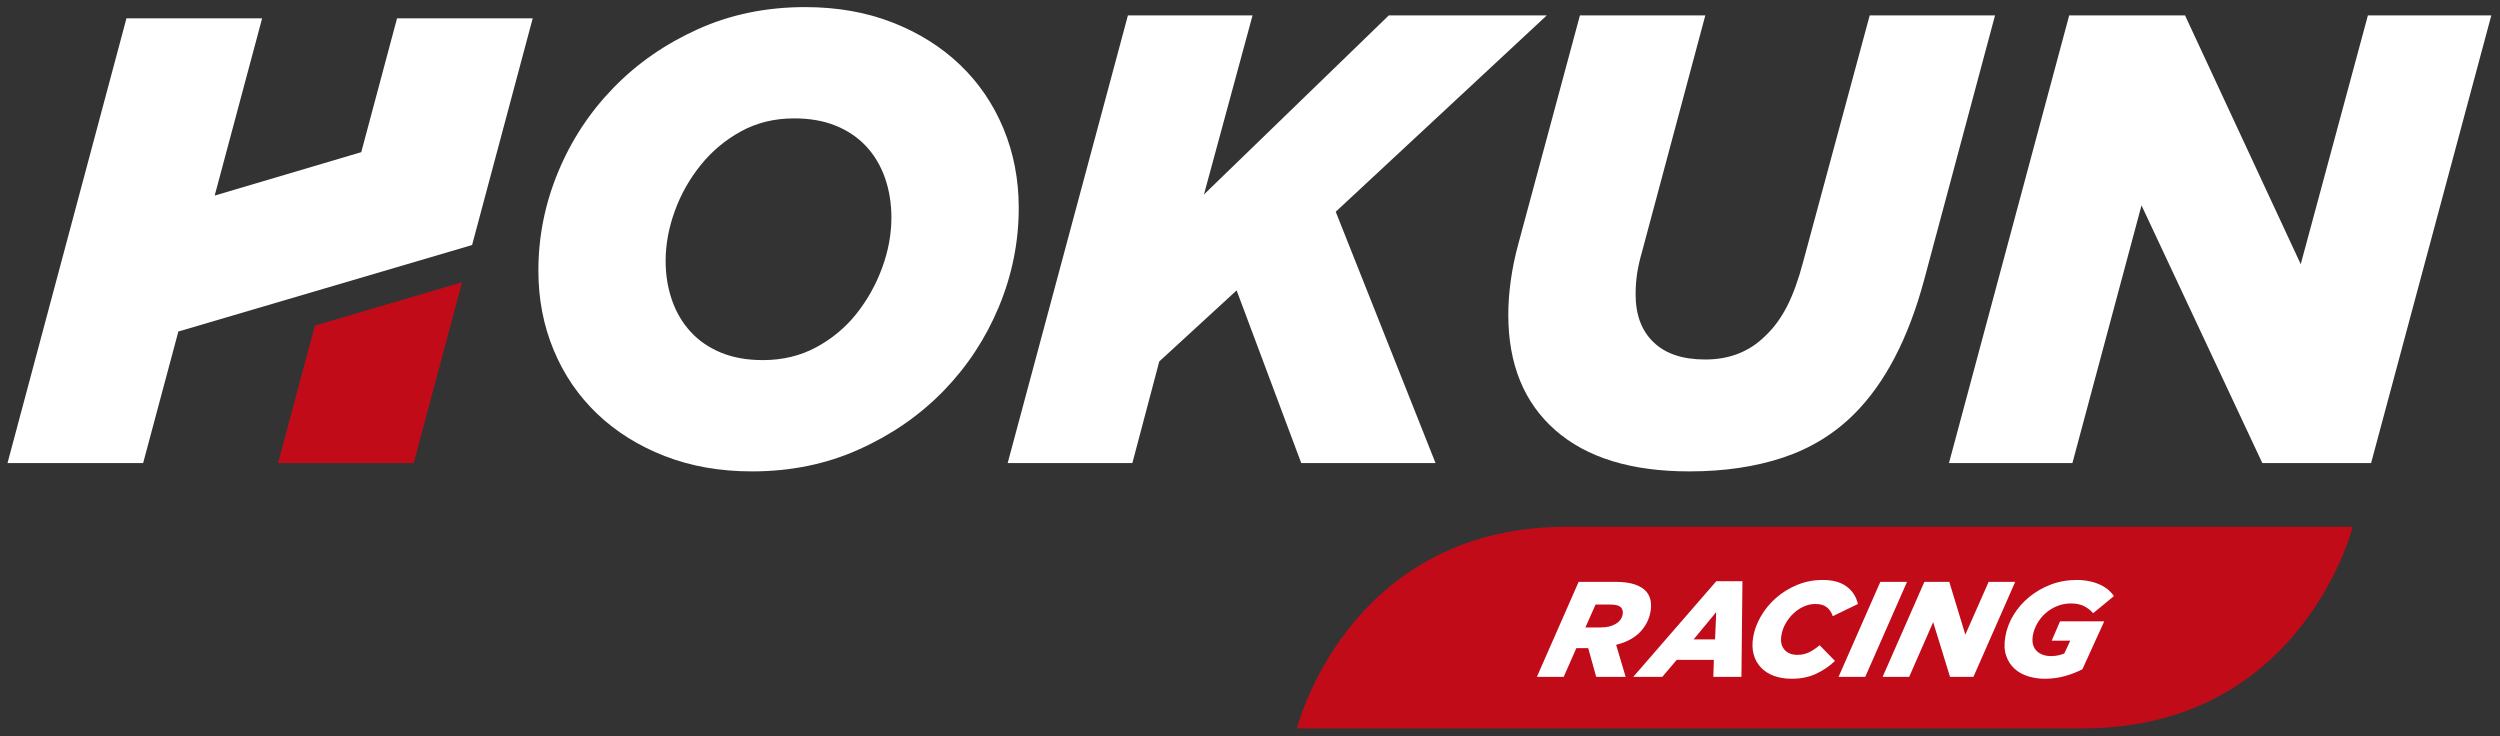 <?xml version="1.0" encoding="utf-8"?>
<!-- Generator: Adobe Illustrator 16.0.0, SVG Export Plug-In . SVG Version: 6.00 Build 0)  -->
<!DOCTYPE svg PUBLIC "-//W3C//DTD SVG 1.1//EN" "http://www.w3.org/Graphics/SVG/1.1/DTD/svg11.dtd">
<svg version="1.1" id="Capa_1" xmlns="http://www.w3.org/2000/svg" xmlns:xlink="http://www.w3.org/1999/xlink" x="0px" y="0px"
	 width="169.573px" height="49.929px" viewBox="0 0 169.573 49.929" enable-background="new 0 0 169.573 49.929"
	 xml:space="preserve">
<rect x="0" y="0" width="169.573" height="49.929" fill="#333333" stroke="none"/>
<rect x="103.787" y="37.894" fill="#FFFFFF" width="40.79" height="10.214"/>
<g>
	<path fill="#FFFFFF" d="M51.005,31.974c-2.167,0-4.14-0.346-5.92-1.041c-1.776-0.692-3.301-1.647-4.573-2.86
		c-1.277-1.217-2.259-2.653-2.952-4.319c-0.696-1.661-1.042-3.464-1.042-5.399c0-2.314,0.449-4.548,1.345-6.702
		c0.894-2.152,2.148-4.057,3.756-5.706c1.6-1.648,3.512-2.971,5.722-3.969c2.213-0.998,4.635-1.496,7.27-1.496
		c2.165,0,4.138,0.347,5.918,1.04c1.778,0.696,3.306,1.649,4.58,2.866c1.27,1.214,2.254,2.65,2.948,4.315
		c0.694,1.665,1.043,3.463,1.043,5.402c0,2.312-0.451,4.544-1.346,6.701c-0.897,2.155-2.151,4.059-3.755,5.708
		c-1.605,1.648-3.51,2.969-5.726,3.965C56.06,31.478,53.638,31.974,51.005,31.974z M51.751,24.426c1.321,0,2.523-0.289,3.601-0.865
		c1.079-0.581,1.992-1.339,2.739-2.278c0.746-0.939,1.33-1.984,1.746-3.125c0.42-1.141,0.626-2.279,0.626-3.404
		c0-0.955-0.145-1.845-0.43-2.671c-0.289-0.822-0.709-1.541-1.269-2.146C58.2,9.331,57.51,8.861,56.69,8.527
		c-0.821-0.334-1.76-0.497-2.825-0.497c-1.324,0-2.517,0.289-3.581,0.867c-1.063,0.58-1.976,1.339-2.739,2.278
		c-0.759,0.941-1.355,1.981-1.768,3.125c-0.418,1.141-0.628,2.275-0.628,3.402c0,0.957,0.148,1.848,0.434,2.666
		c0.287,0.827,0.712,1.542,1.273,2.148c0.56,0.61,1.25,1.079,2.073,1.413C49.746,24.262,50.688,24.426,51.751,24.426z"/>
	<path fill="#FFFFFF" d="M76.506,1.043h8.454l-3.297,12.148L94.204,1.043h10.715L90.601,14.362l6.77,17.047h-9.109l-4.383-11.712
		l-5.247,4.82l-1.825,6.893h-8.458L76.506,1.043z"/>
	<path fill="#FFFFFF" d="M114.584,31.974c-3.933,0-6.964-0.929-9.088-2.795c-2.125-1.866-3.189-4.475-3.189-7.827
		c0-0.755,0.059-1.544,0.173-2.368c0.117-0.824,0.291-1.656,0.522-2.494l4.163-15.445h8.505l-4.297,16.052
		c-0.143,0.492-0.252,0.971-0.326,1.434c-0.067,0.458-0.105,0.938-0.105,1.429c0,1.392,0.403,2.472,1.214,3.251
		c0.81,0.785,1.981,1.174,3.514,1.174c1.647,0,3.003-0.538,4.074-1.606c0.582-0.545,1.073-1.224,1.478-2.017
		c0.404-0.795,0.769-1.799,1.087-3.012l4.512-16.706h8.501l-4.814,17.963c-1.071,3.961-2.649,6.983-4.73,9.066
		c-1.36,1.359-2.979,2.348-4.859,2.972C119.037,31.667,116.928,31.974,114.584,31.974z"/>
	<path fill="#FFFFFF" d="M140.352,1.043h7.856l7.849,16.877l4.556-16.877h8.371l-8.155,30.366h-7.378l-8.195-17.478L140.57,31.41
		h-8.373L140.352,1.043z"/>
	<polygon fill="#FFFFFF" points="36.134,1.242 26.931,1.242 24.504,10.321 14.562,13.265 17.78,1.242 8.578,1.242 0.509,31.41 
		9.708,31.41 12.083,22.543 12.083,22.543 12.095,22.487 22.031,19.562 22.031,19.562 32.021,16.62 32.021,16.621 	"/>
	<polygon fill="#C10B19" points="18.861,31.41 28.06,31.41 31.342,19.146 21.355,22.085 	"/>
	<g>
		<polygon fill="#C10B19" points="116.332,43.369 116.409,41.518 114.877,43.369 		"/>
		<path fill="#C10B19" d="M110.065,41.66c0.028-0.164-0.001-0.311-0.094-0.435c-0.126-0.148-0.379-0.221-0.765-0.221h-0.98
			l-0.689,1.555h1.037c0.41,0,0.75-0.08,1.019-0.242C109.861,42.159,110.02,41.938,110.065,41.66z"/>
		<path fill="#C10B19" d="M105.964,35.729v0.004c-14.619,0.184-17.996,13.673-17.996,13.673h53.623v-0.004
			c14.616-0.181,17.995-13.673,17.995-13.673H105.964z M108.268,45.911l-0.541-1.951h-0.804l-0.859,1.951h-1.818l2.832-6.445h2.466
			c0.545,0,0.993,0.059,1.342,0.175c0.347,0.118,0.611,0.283,0.791,0.499c0.144,0.171,0.238,0.37,0.282,0.593
			c0.042,0.225,0.042,0.465,0,0.723c-0.09,0.54-0.327,1.012-0.71,1.413c-0.384,0.402-0.926,0.693-1.628,0.869l0.646,2.174H108.268z
			 M118.12,45.911h-1.906l0.036-1.152h-2.521l-0.976,1.152h-1.97l5.633-6.489h1.772L118.12,45.911z M123.185,45.702
			c-0.481,0.226-1.031,0.337-1.651,0.337c-0.456,0-0.86-0.067-1.214-0.198c-0.354-0.132-0.649-0.32-0.88-0.567
			c-0.232-0.245-0.397-0.54-0.491-0.888c-0.095-0.346-0.106-0.734-0.035-1.164c0.08-0.479,0.254-0.95,0.522-1.414
			c0.267-0.462,0.606-0.876,1.019-1.241c0.414-0.366,0.892-0.664,1.433-0.889c0.543-0.228,1.128-0.34,1.755-0.34
			c0.672,0,1.208,0.147,1.606,0.441c0.399,0.294,0.656,0.692,0.773,1.189l-1.707,0.827c-0.086-0.263-0.224-0.468-0.413-0.612
			c-0.187-0.145-0.442-0.215-0.764-0.215c-0.275,0-0.54,0.057-0.796,0.175c-0.256,0.115-0.489,0.271-0.695,0.468
			c-0.208,0.196-0.384,0.421-0.529,0.677c-0.143,0.254-0.241,0.522-0.287,0.806c-0.072,0.411-0.001,0.733,0.204,0.969
			c0.207,0.238,0.499,0.356,0.879,0.356c0.287,0,0.547-0.058,0.787-0.171c0.234-0.113,0.477-0.274,0.723-0.484l1.043,1.068
			C124.091,45.189,123.664,45.479,123.185,45.702z M124.708,45.911l2.833-6.445h1.811l-2.834,6.445H124.708z M132.269,45.911
			l-1.144-3.711l-1.627,3.711h-1.801l2.832-6.445h1.689l1.089,3.582l1.581-3.582h1.802l-2.834,6.445H132.269z M137.901,43.726
			c0.049,0.173,0.13,0.315,0.248,0.43c0.112,0.114,0.255,0.201,0.421,0.258c0.167,0.06,0.352,0.088,0.55,0.088
			c0.181,0,0.346-0.016,0.494-0.05c0.149-0.034,0.283-0.076,0.405-0.125l0.407-0.873h-1.26l0.564-1.308h2.998l-1.481,3.25
			c-0.352,0.183-0.745,0.337-1.176,0.459c-0.433,0.124-0.89,0.185-1.377,0.185c-0.392,0-0.765-0.056-1.124-0.166
			c-0.362-0.11-0.668-0.282-0.927-0.515c-0.259-0.233-0.446-0.528-0.568-0.885c-0.123-0.356-0.143-0.78-0.057-1.279
			c0.085-0.516,0.27-1.005,0.55-1.468c0.279-0.464,0.636-0.873,1.068-1.228c0.431-0.358,0.922-0.639,1.469-0.847
			c0.55-0.209,1.135-0.313,1.758-0.313c0.323,0,0.621,0.031,0.893,0.093c0.273,0.061,0.516,0.143,0.725,0.244
			c0.211,0.101,0.392,0.217,0.544,0.35c0.149,0.131,0.271,0.269,0.359,0.409l-1.408,1.16c-0.161-0.19-0.362-0.348-0.607-0.475
			c-0.244-0.126-0.542-0.189-0.895-0.189c-0.332,0-0.64,0.06-0.932,0.177c-0.291,0.116-0.55,0.275-0.779,0.473
			c-0.23,0.202-0.42,0.437-0.575,0.703c-0.153,0.27-0.257,0.549-0.305,0.845C137.848,43.354,137.853,43.555,137.901,43.726z"/>
	</g>
</g>
</svg>
